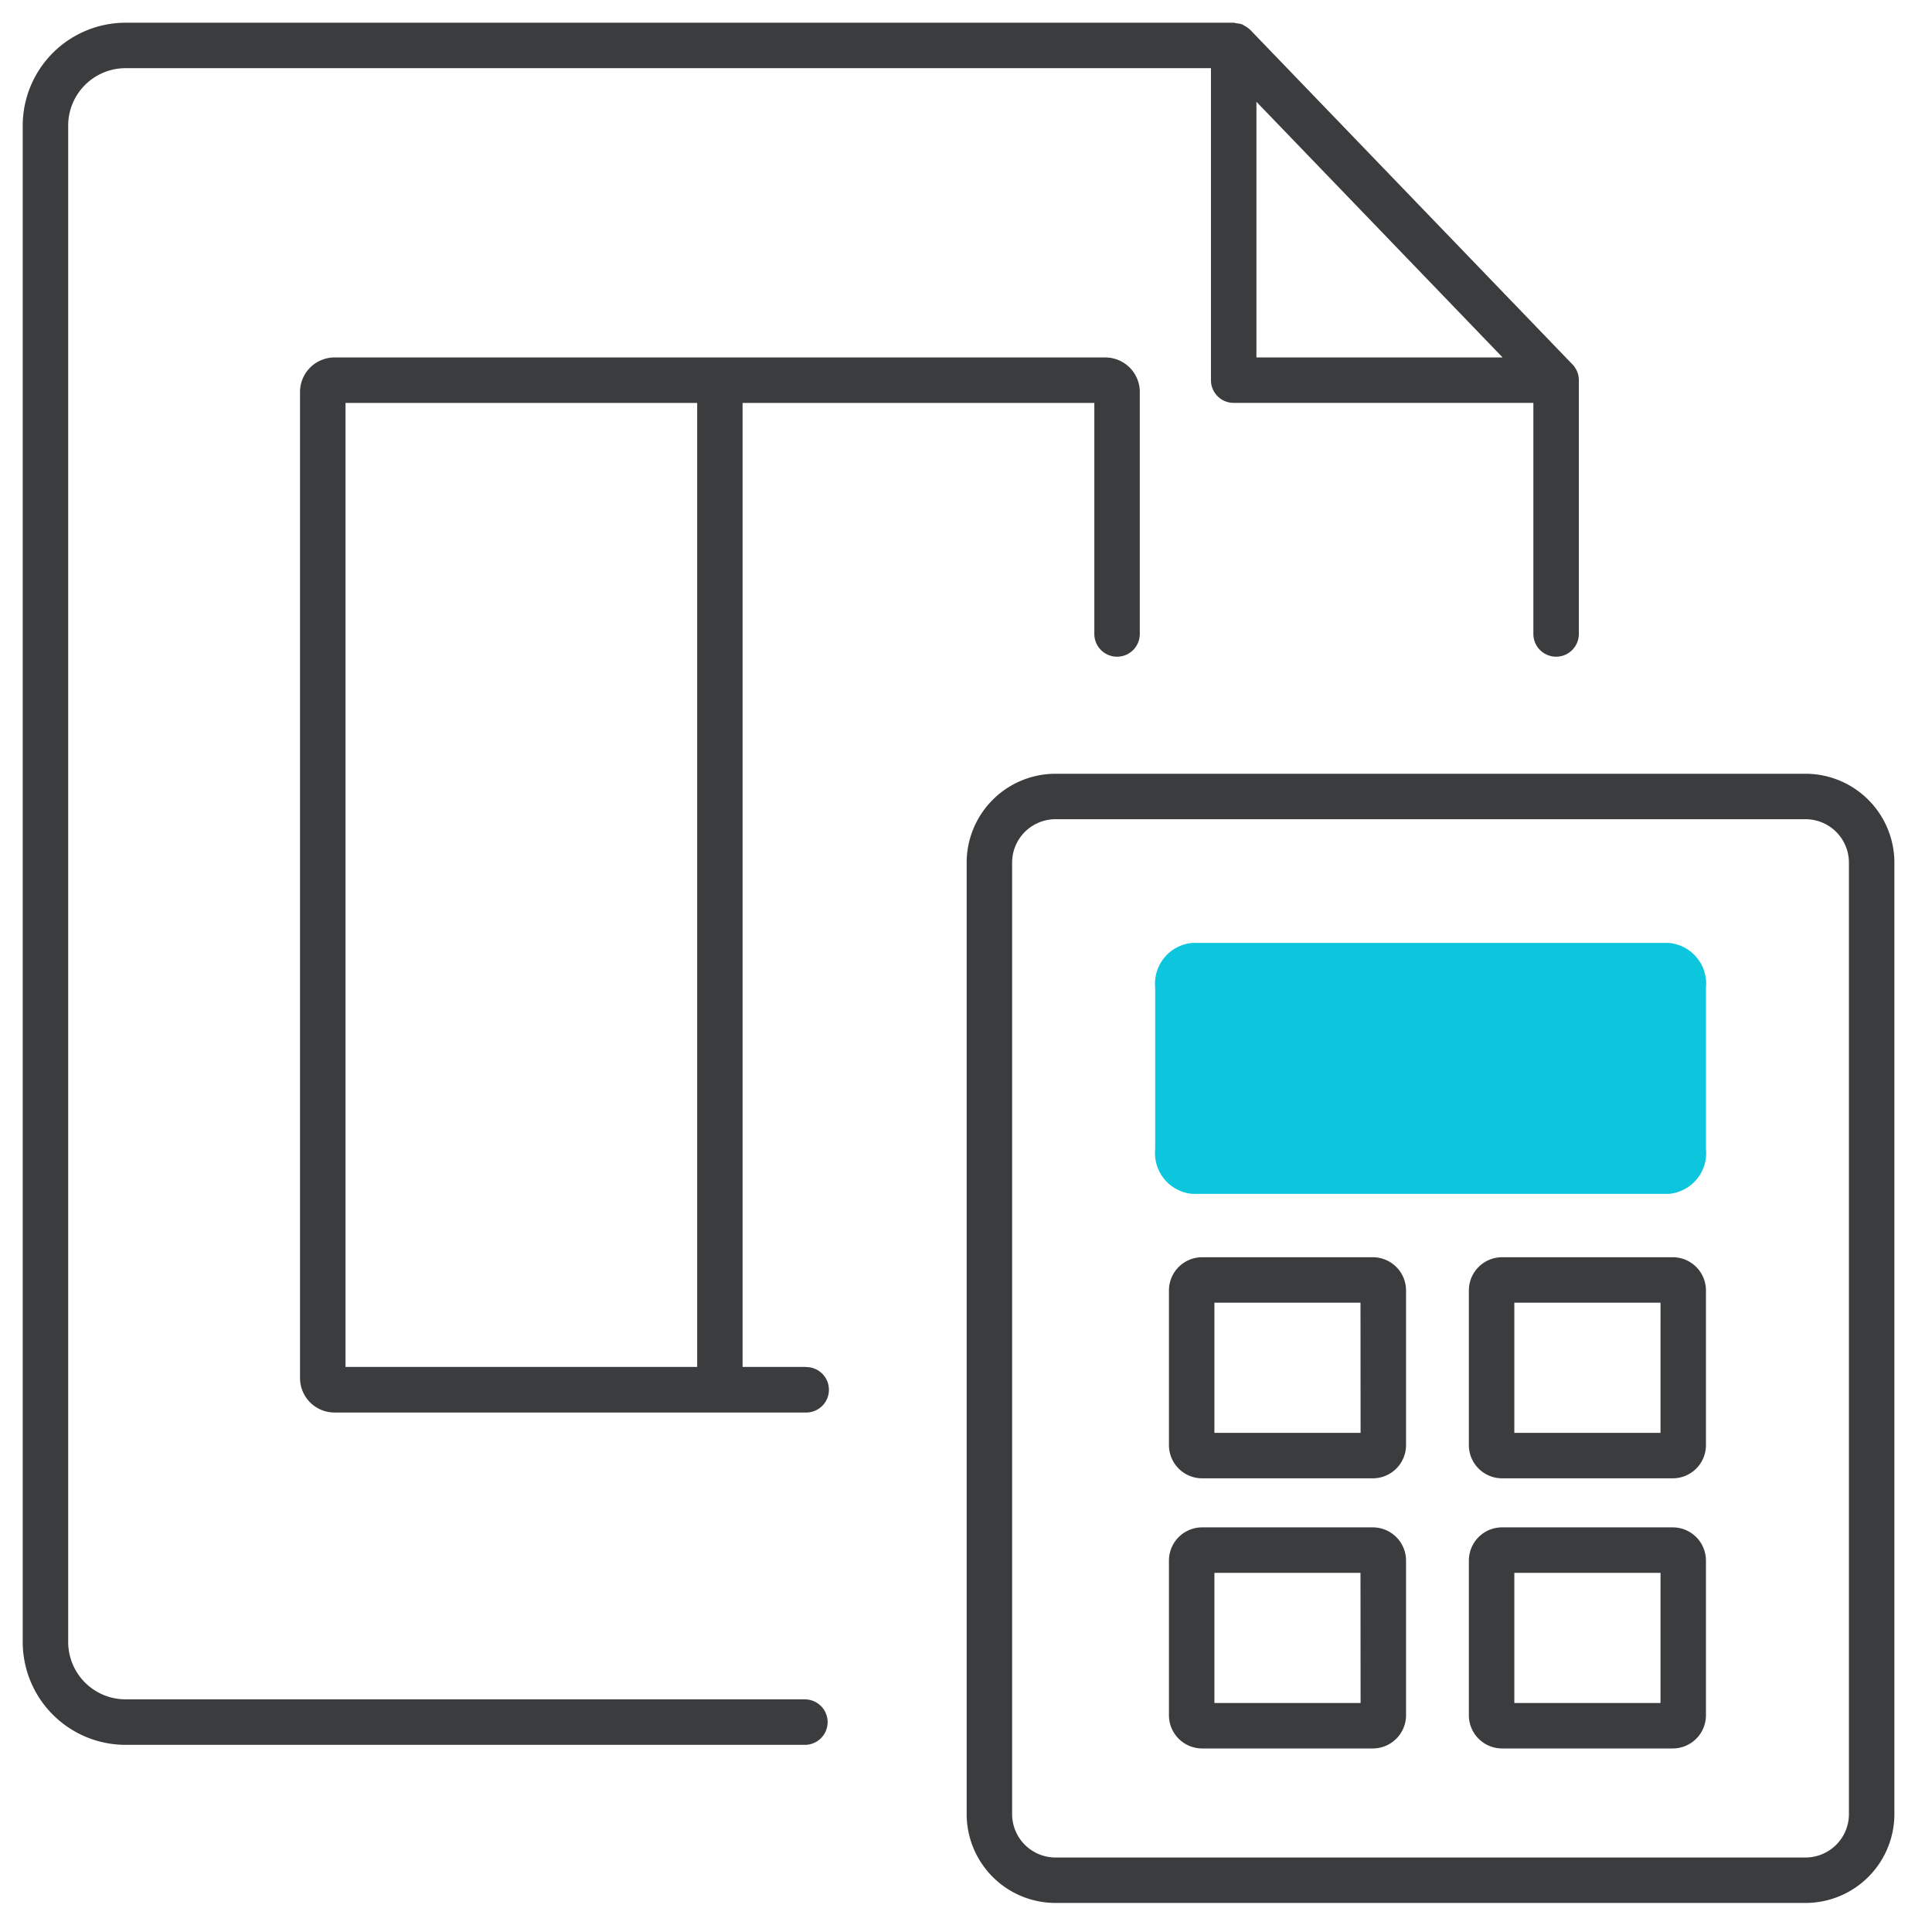 <svg xmlns="http://www.w3.org/2000/svg" xmlns:xlink="http://www.w3.org/1999/xlink" width="85" height="85" viewBox="0 0 85 85">
  <rect x="0" y="0" width="85" height="85" fill="#808080" stroke="none"/>
  <defs>
    <clipPath id="clip-Comptabilisation_des_transactions_85px">
      <rect width="85" height="85"/>
    </clipPath>
  </defs>
  <g id="Comptabilisation_des_transactions_85px" data-name="Comptabilisation des transactions 85px" clip-path="url(#clip-Comptabilisation_des_transactions_85px)">
    <rect width="85" height="85" fill="#fff"/>
    <g id="Groupe_5413" data-name="Groupe 5413" transform="translate(-172.244 -845.108)">
      <path id="Tracé_39018" data-name="Tracé 39018" d="M245.667,886.593H224.7a1.8,1.8,0,0,0-1.633,1.965v7.109a1.8,1.8,0,0,0,1.633,1.966h20.968a1.8,1.8,0,0,0,1.632-1.966v-7.109A1.8,1.8,0,0,0,245.667,886.593Z" fill="#0cc6de"/>
      <g id="Groupe_5412" data-name="Groupe 5412">
        <path id="Tracé_39019" data-name="Tracé 39019" d="M232.643,900.421h-7.51a1.462,1.462,0,0,0-1.46,1.461v6.806a1.462,1.462,0,0,0,1.46,1.46h7.51a1.463,1.463,0,0,0,1.461-1.46v-6.806A1.463,1.463,0,0,0,232.643,900.421Zm-.539,7.727h-6.431v-5.727H232.1Z" fill="#3a3c3d"/>
        <path id="Tracé_39020" data-name="Tracé 39020" d="M245.838,900.421h-7.509a1.462,1.462,0,0,0-1.461,1.461v6.806a1.462,1.462,0,0,0,1.461,1.46h7.509a1.462,1.462,0,0,0,1.461-1.46v-6.806A1.462,1.462,0,0,0,245.838,900.421Zm-.539,7.727h-6.431v-5.727H245.3Z" fill="#3a3c3d"/>
        <path id="Tracé_39021" data-name="Tracé 39021" d="M232.643,912.306h-7.51a1.462,1.462,0,0,0-1.46,1.46v6.807a1.462,1.462,0,0,0,1.46,1.46h7.51a1.463,1.463,0,0,0,1.461-1.46v-6.807A1.463,1.463,0,0,0,232.643,912.306Zm-.539,7.727h-6.431v-5.727H232.1Z" fill="#3a3c3d"/>
        <path id="Tracé_39022" data-name="Tracé 39022" d="M245.838,912.306h-7.509a1.462,1.462,0,0,0-1.461,1.46v6.807a1.462,1.462,0,0,0,1.461,1.46h7.509a1.462,1.462,0,0,0,1.461-1.46v-6.807A1.462,1.462,0,0,0,245.838,912.306Zm-.539,7.727h-6.431v-5.727H245.3Z" fill="#3a3c3d"/>
        <path id="Tracé_39023" data-name="Tracé 39023" d="M251.681,879.15h-33a3.913,3.913,0,0,0-3.908,3.908v41.864a3.912,3.912,0,0,0,3.908,3.908h33a3.912,3.912,0,0,0,3.908-3.908V883.058A3.913,3.913,0,0,0,251.681,879.15Zm1.908,45.772a1.91,1.91,0,0,1-1.908,1.908h-33a1.91,1.91,0,0,1-1.908-1.908V883.058a1.91,1.91,0,0,1,1.908-1.908h33a1.91,1.91,0,0,1,1.908,1.908Z" fill="#3a3c3d"/>
        <path id="Tracé_39024" data-name="Tracé 39024" d="M207.656,919.872H177.791a2.526,2.526,0,0,1-2.547-2.5V850.607a2.526,2.526,0,0,1,2.547-2.5h47.73v13.727a1,1,0,0,0,1,1h13.185V873a1,1,0,0,0,2,0V861.835a1,1,0,0,0-.28-.694l-14.184-14.727-.01-.007a1.03,1.03,0,0,0-.251-.173c-.025-.013-.044-.036-.07-.047a.98.98,0,0,0-.267-.054.867.867,0,0,0-.123-.025h-48.73a4.528,4.528,0,0,0-4.547,4.5v66.766a4.528,4.528,0,0,0,4.547,4.5h29.865a1,1,0,0,0,0-2Zm19.865-70.286,10.833,11.249H227.521Z" fill="#3a3c3d"/>
        <path id="Tracé_39025" data-name="Tracé 39025" d="M207.714,905.248h-2.8V862.835H220.39V873a1,1,0,0,0,2,0V862.344a1.518,1.518,0,0,0-1.523-1.509h-33.9a1.518,1.518,0,0,0-1.523,1.509v43.4a1.518,1.518,0,0,0,1.523,1.509h20.746a1,1,0,0,0,0-2Zm-20.269-42.413h15.472v42.413H187.445Z" fill="#3a3c3d"/>
      </g>
    </g>
  </g>
</svg>
